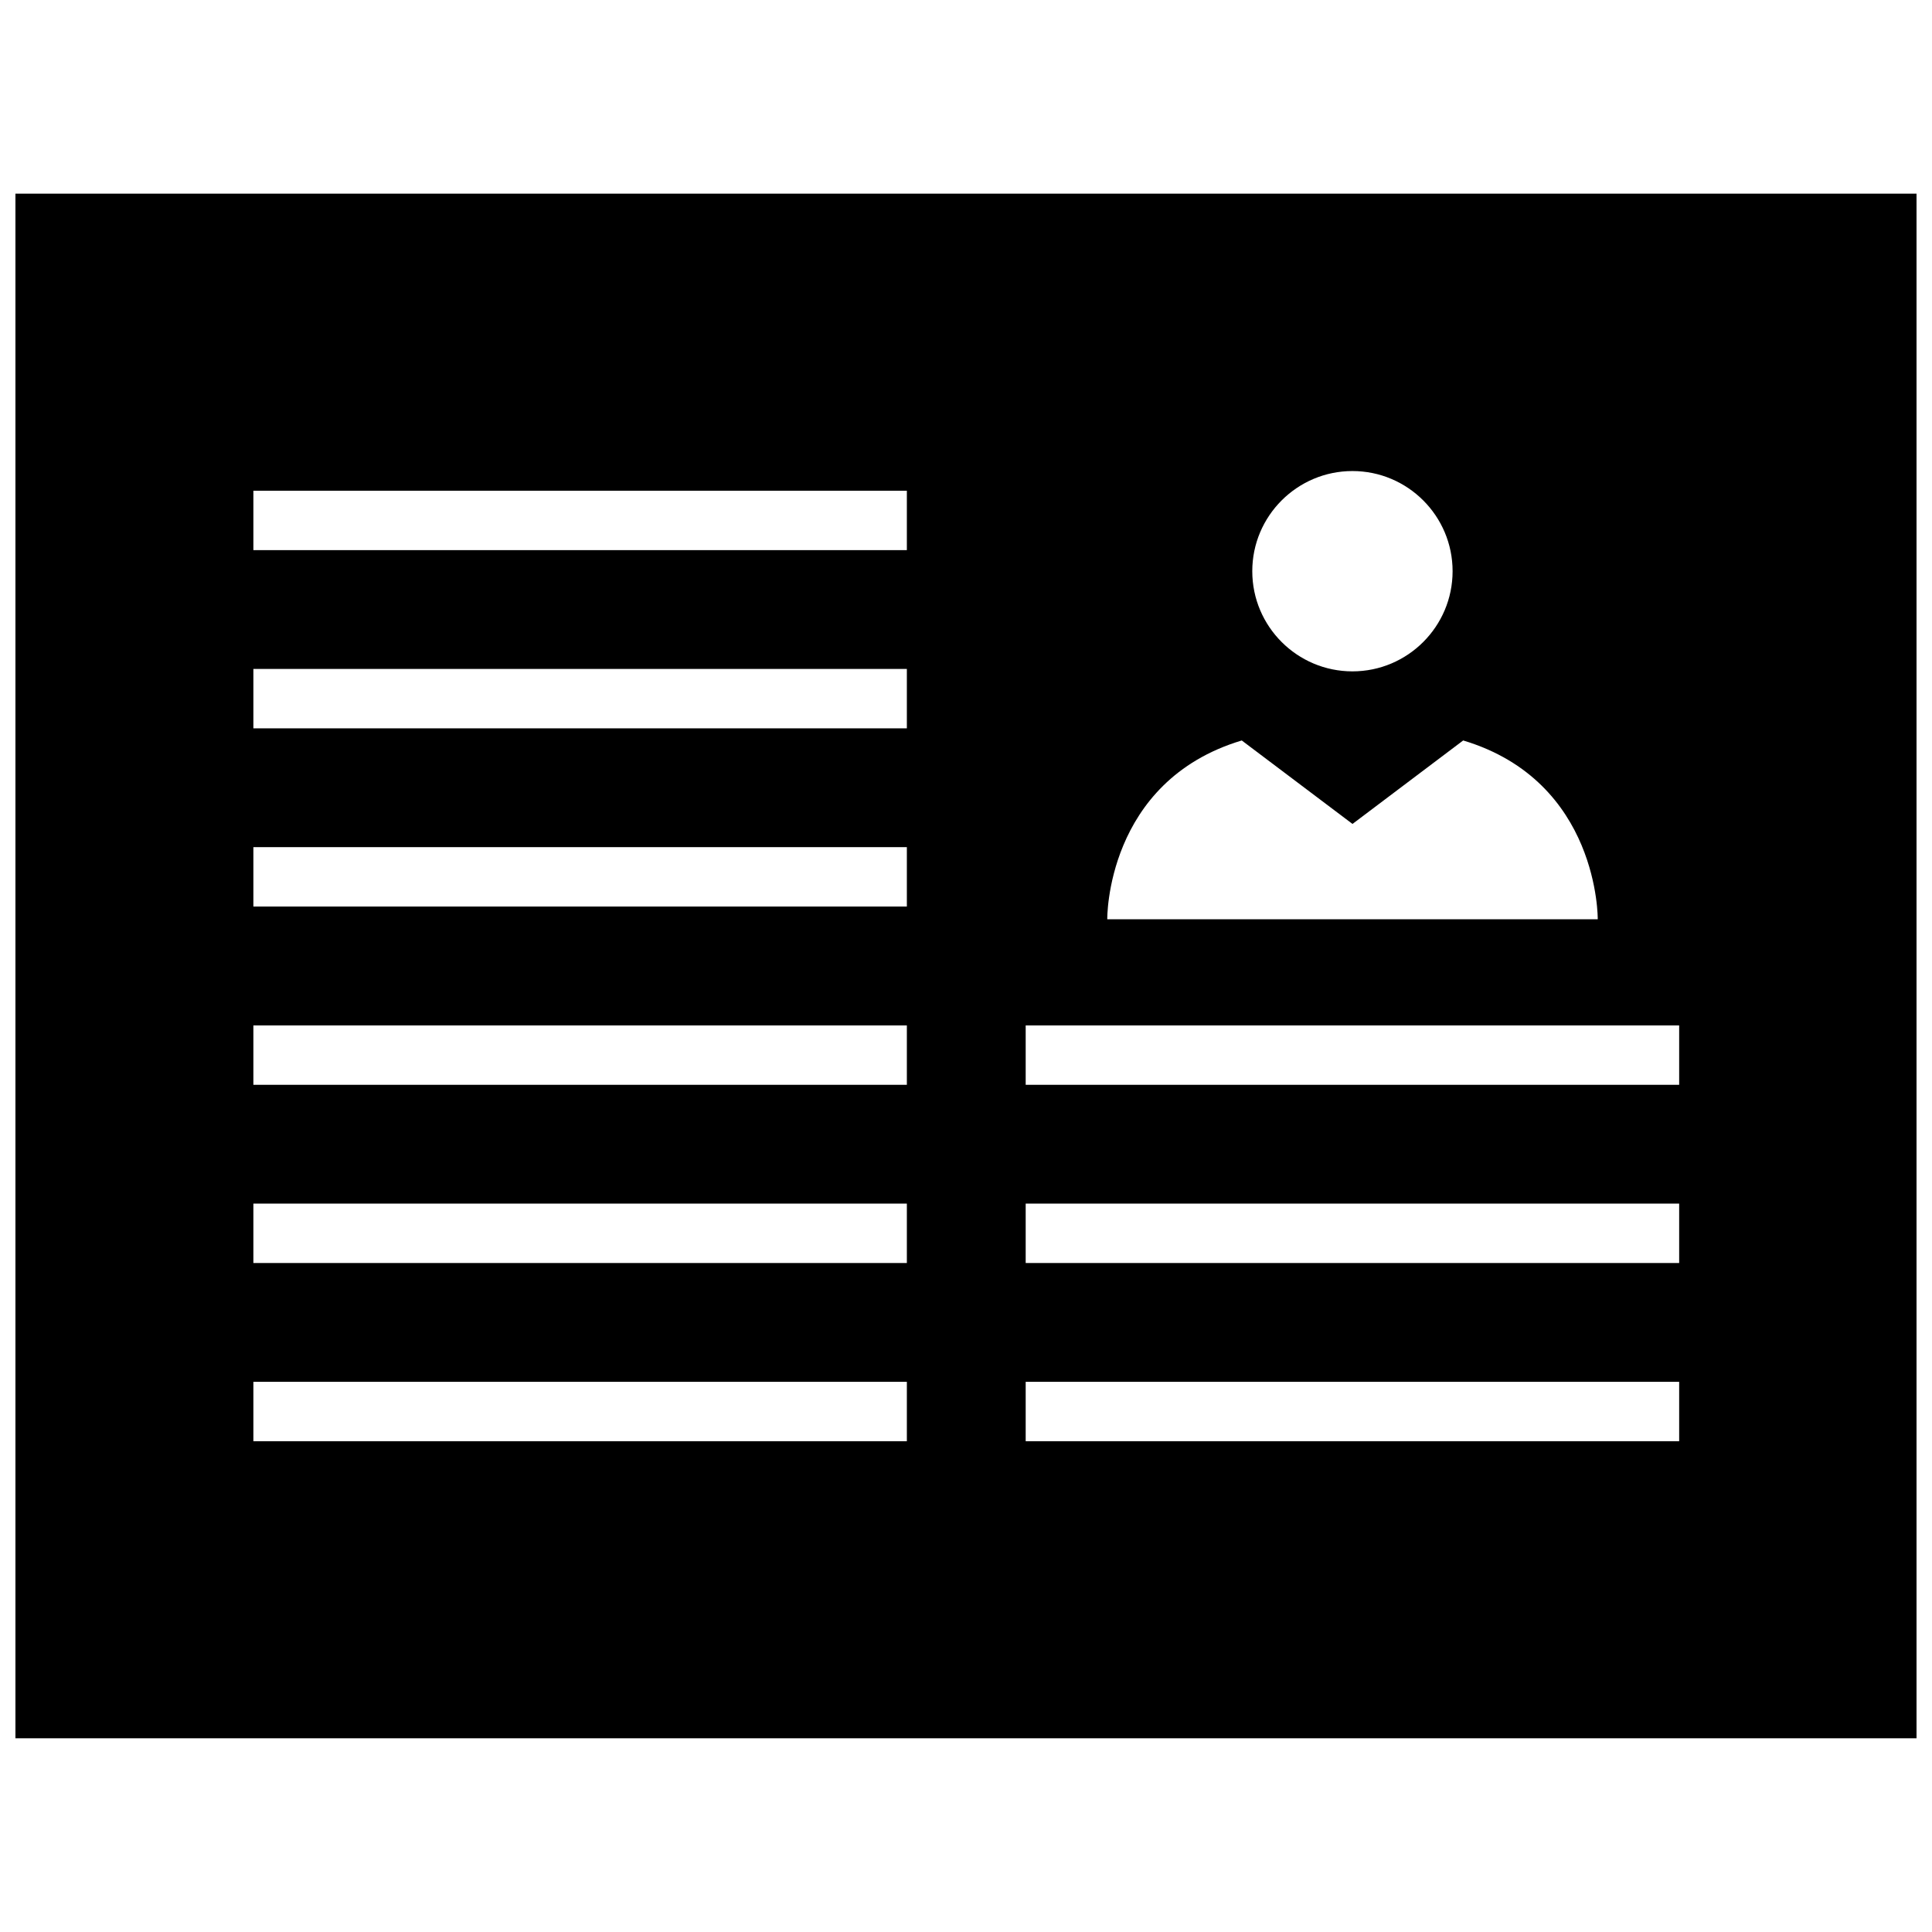 <?xml version="1.0" encoding="UTF-8"?>
<!-- Uploaded to: SVG Repo, www.svgrepo.com, Generator: SVG Repo Mixer Tools -->
<svg width="800px" height="800px" version="1.1" viewBox="144 144 512 512" xmlns="http://www.w3.org/2000/svg">
 <defs>
  <clipPath id="a">
   <path d="m148.09 195h503.81v410h-503.81z"/>
  </clipPath>
 </defs>
 <g clip-path="url(#a)">
  <path d="m148.09 195.32v409.34h503.81v-409.34zm354.32 73.512c14.641 0 26.543 11.902 26.543 26.543s-11.902 26.543-26.543 26.543c-14.641 0-26.543-11.902-26.543-26.543-0.004-14.641 11.918-26.543 26.543-26.543zm-29.332 71.398 29.348 22.121 29.332-22.121c36.117 10.832 35.66 47.391 35.66 47.391h-129.98c-0.016 0.016-0.473-36.559 35.645-47.391zm-88.75 185.71h-173.18v-15.742h173.18zm0-47.23h-173.18v-15.742h173.18zm0-47.23h-173.18v-15.742h173.18zm0-47.234h-173.18v-15.742h173.18zm0-47.23h-173.18v-15.742h173.18zm0-47.234h-173.18v-15.742h173.18zm204.67 236.16h-173.18v-15.742h173.18zm0-47.23h-173.18v-15.742h173.18zm0-47.23h-173.18v-15.742h173.18z"/>
 </g>
</svg>